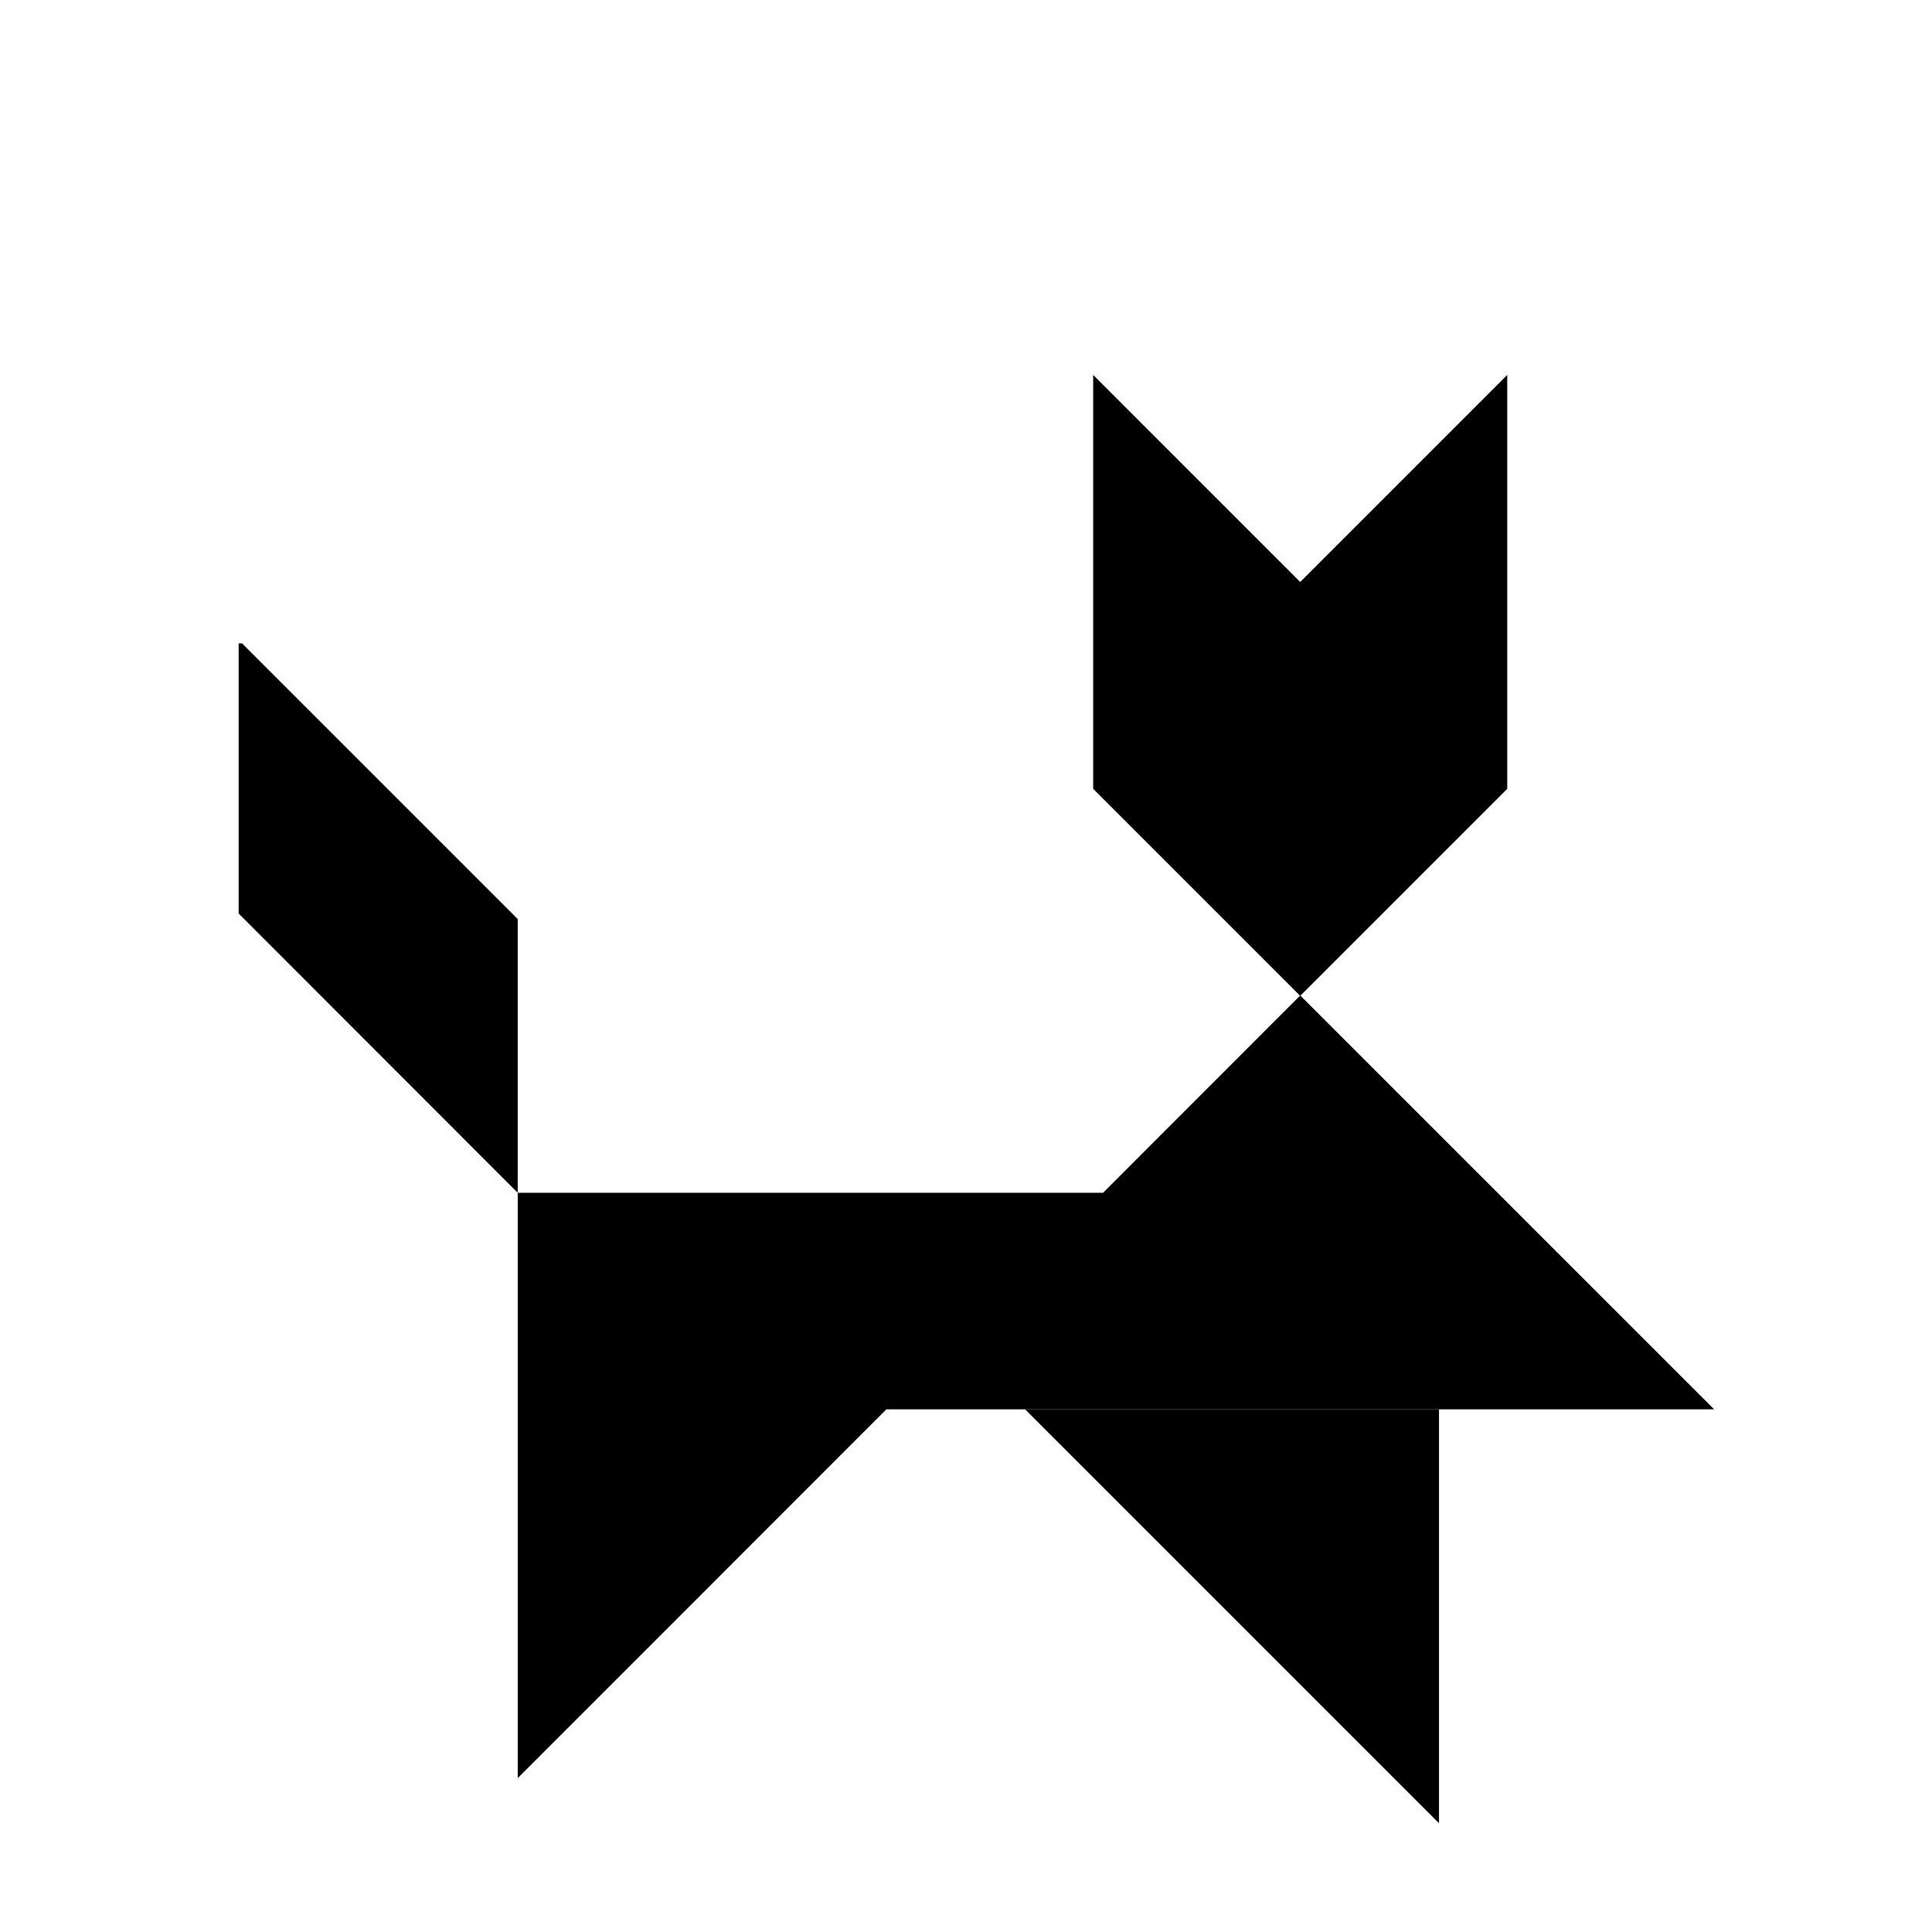 <?xml version="1.0" encoding="UTF-8"?>
<!-- Uploaded to: ICON Repo, www.iconrepo.com, Generator: ICON Repo Mixer Tools -->
<svg fill="#000000" width="800px" height="800px" version="1.1" viewBox="144 144 512 512" xmlns="http://www.w3.org/2000/svg">
 <g>
  <path d="m208.15 314.5h-0.906v71.59l73.957 74.008v-72.547z"/>
  <path d="m488.62 407.86 54.816-54.816v-109.68l-54.867 54.867-54.863-54.867v109.68l54.816 54.816-52.195 52.242h-155.12v155.12l45.445-45.445 52.246-52.293h219.36z"/>
  <path d="m525.35 627.17v-109.68h-109.68z"/>
 </g>
</svg>